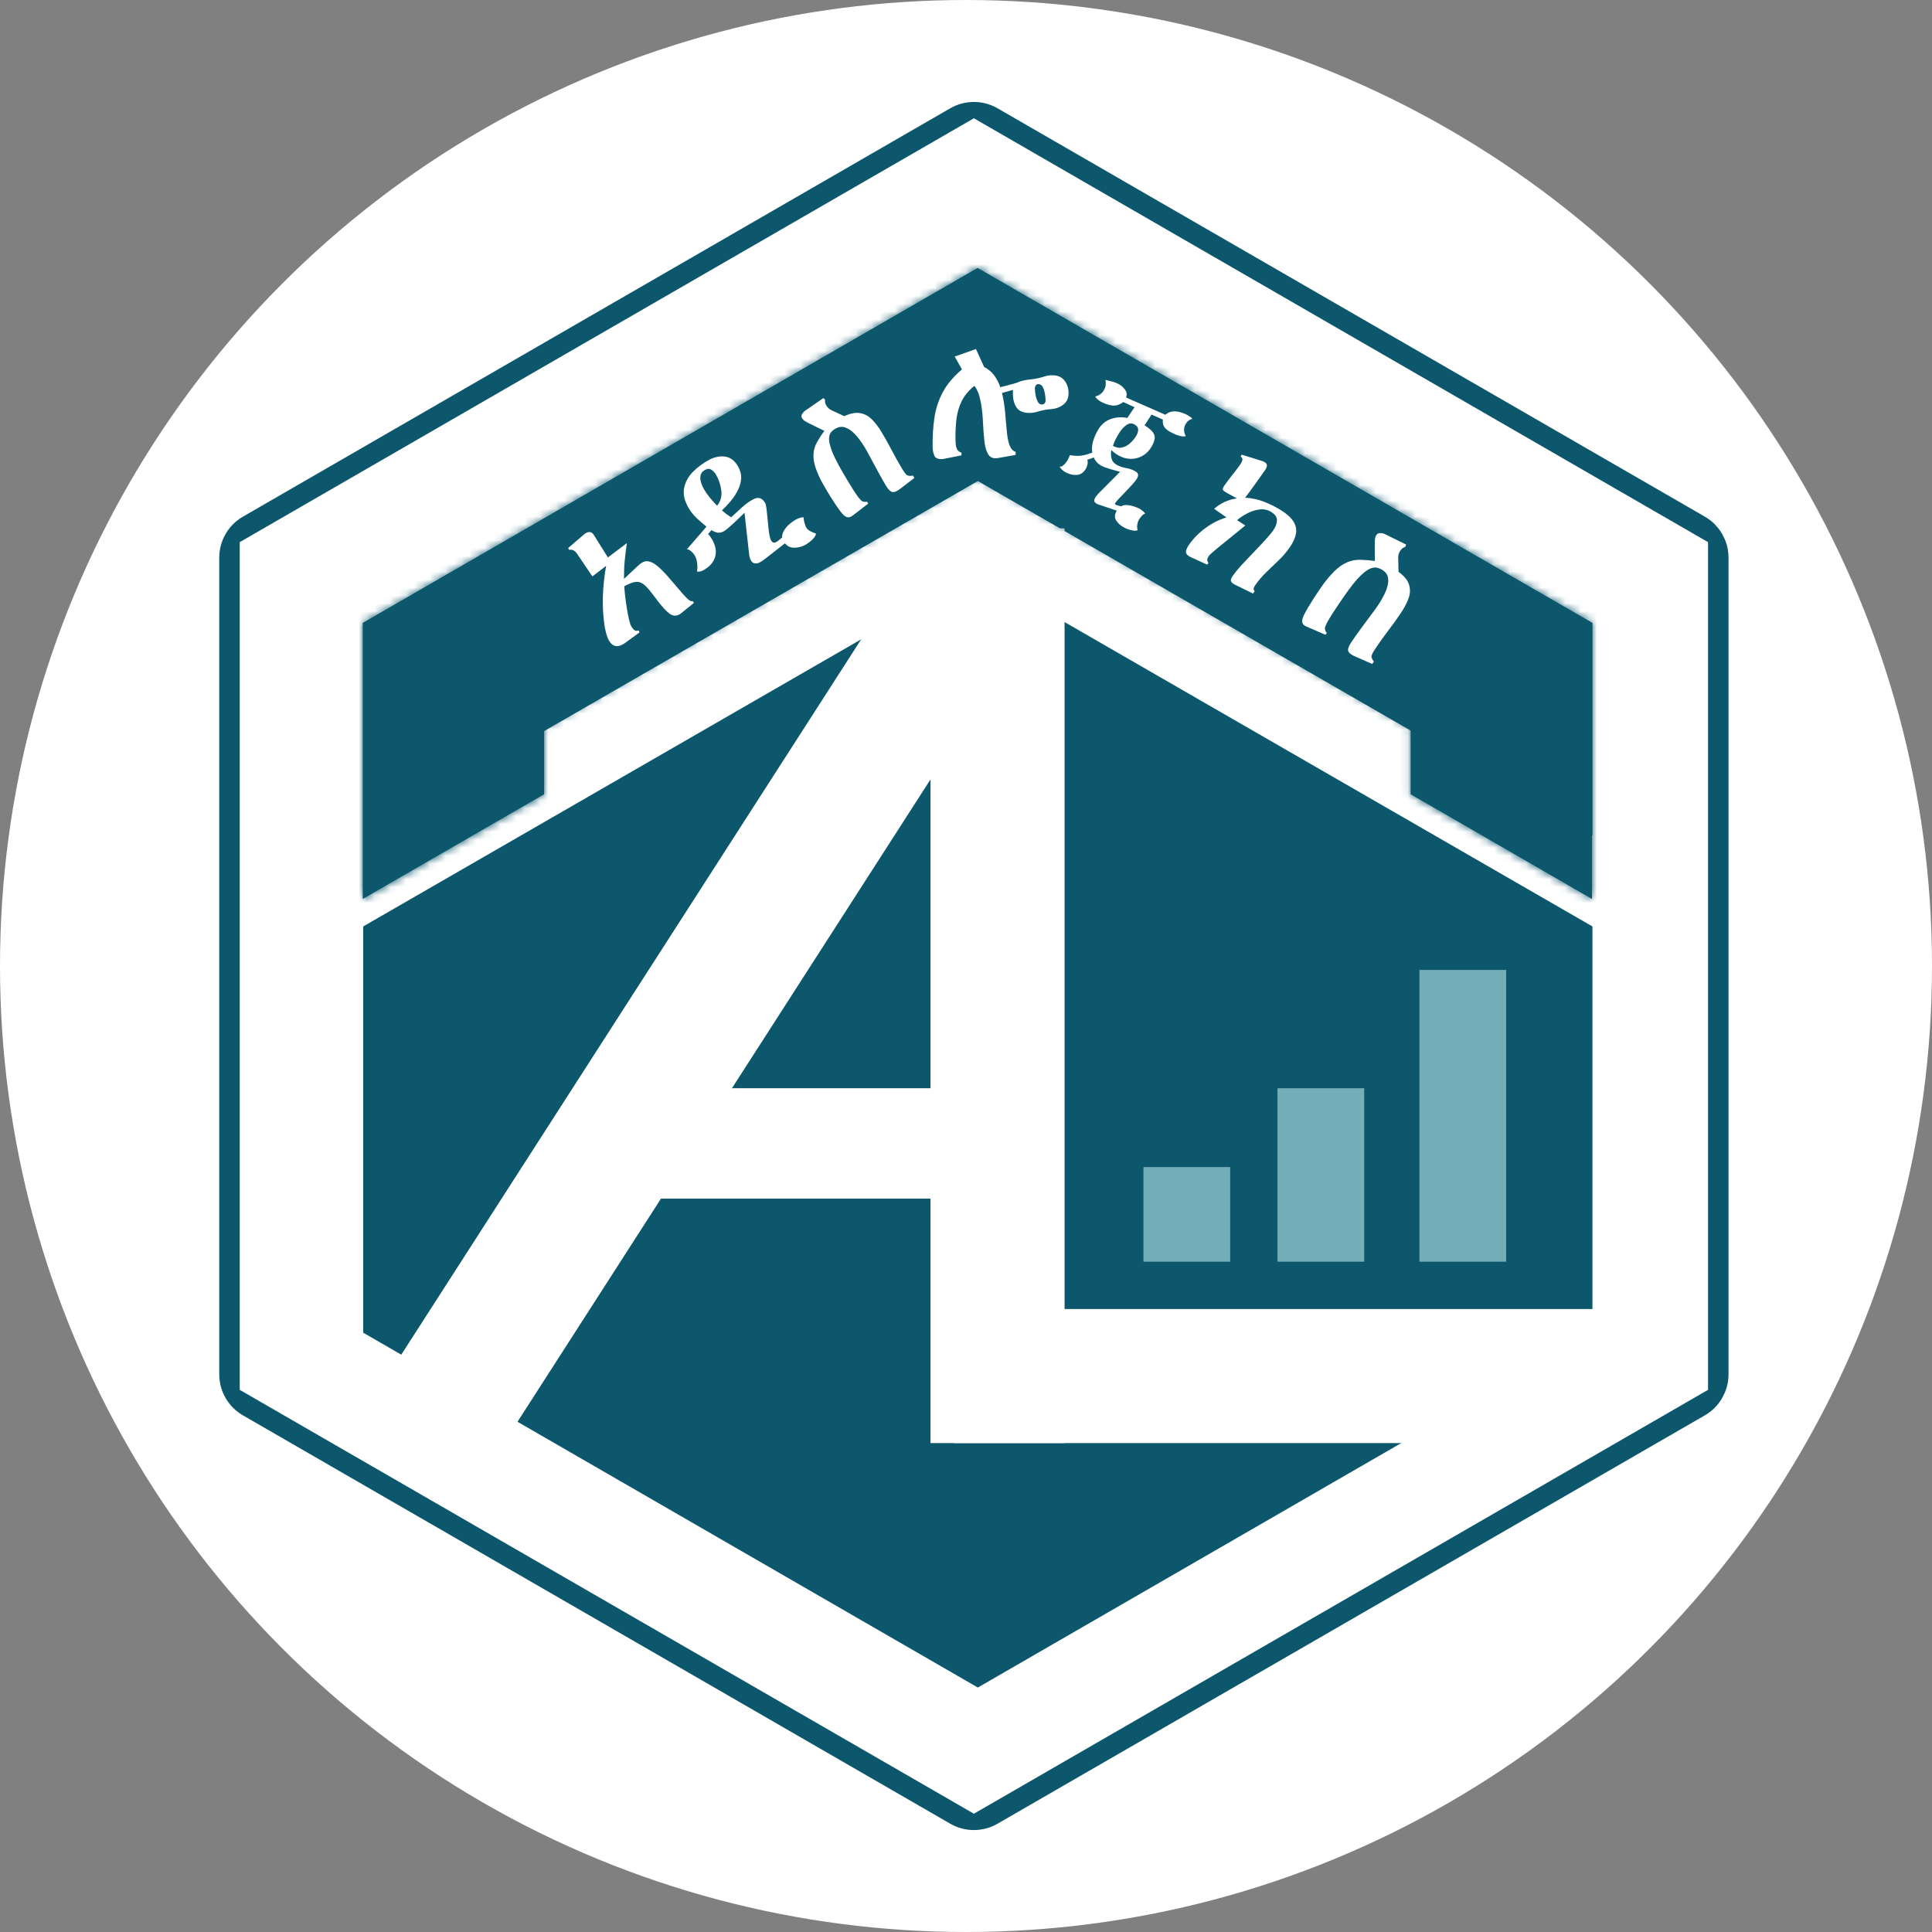 <svg width="245" height="245" viewBox="0 0 245 245" fill="none" xmlns="http://www.w3.org/2000/svg">
<rect x="0" y="0" width="245" height="245" fill="#808080" stroke="none"/>
<circle cx="122.5" cy="122.5" r="122.5" fill="white"/>
<path d="M121.75 15.897C122.833 15.272 124.167 15.272 125.25 15.897L214.945 67.683C216.028 68.308 216.696 69.463 216.696 70.714V174.286C216.696 175.536 216.028 176.692 214.945 177.317L125.25 229.103C124.167 229.728 122.833 229.728 121.75 229.103L32.054 177.317C30.971 176.692 30.304 175.536 30.304 174.286V70.714C30.304 69.464 30.971 68.308 32.054 67.683L121.75 15.897Z" fill="#0D576C" stroke="#0D576C" stroke-width="5"/>
<path d="M208.098 73.657V171.342L123.5 220.185L38.902 171.342V73.657L123.5 24.814L208.098 73.657Z" stroke="white" stroke-width="17"/>
<path d="M124 34L201.942 79V169L124 214L46.058 169V79L124 34Z" fill="#0D576C"/>
<path d="M156 148H145V160H156V148Z" fill="#74AEB8"/>
<path d="M173 138H162V160H173V138Z" fill="#74AEB8"/>
<path d="M191 123H180V160H191V123Z" fill="#74AEB8"/>
<path d="M203 166H121V183H203V166Z" fill="white"/>
<path d="M124 138H76V152H124V138Z" fill="white"/>
<path d="M132.557 76.194L118.257 67L47 177.833L61.299 187.026L132.557 76.194Z" fill="white"/>
<path d="M135 67H118V183H135V67Z" fill="white"/>
<path d="M213 112.315V139H203V118.093L124 72.543L45 118.093V139H35V112.315L124 61L213 112.315Z" fill="white"/>
<path d="M201.885 79V114L178.885 100.721V92.279L123.942 60.558L69 92.279V100.721L46 114V79L123.942 34L201.885 79Z" fill="#0D576C"/>
<mask id="mask0_62_194" style="mask-type:luminance" maskUnits="userSpaceOnUse" x="46" y="34" width="156" height="80">
<path d="M201.885 79V114L178.885 100.721V92.279L123.942 60.558L69 92.279V100.721L46 114V79L123.942 34L201.885 79Z" fill="white"/>
</mask>
<g mask="url(#mask0_62_194)">
<path d="M201.885 79H203.885V77.845L202.885 77.268L201.885 79ZM201.885 114L200.885 115.732L203.885 117.464V114H201.885ZM178.885 100.721H176.885V101.875L177.885 102.453L178.885 100.721ZM178.885 92.279H180.885V91.125L179.885 90.547L178.885 92.279ZM123.942 60.558L124.942 58.826L123.942 58.248L122.942 58.826L123.942 60.558ZM69 92.279L68 90.547L67 91.125V92.279H69ZM69 100.721L70 102.453L71 101.875V100.721H69ZM46 114H44V117.464L47 115.732L46 114ZM46 79L45 77.268L44 77.845V79H46ZM123.942 34L124.942 32.268L123.942 31.691L122.942 32.268L123.942 34ZM201.885 79H199.885V114H201.885H203.885V79H201.885ZM201.885 114L202.885 112.268L179.885 98.989L178.885 100.721L177.885 102.453L200.885 115.732L201.885 114ZM178.885 100.721H180.885V92.279H178.885H176.885V100.721H178.885ZM178.885 92.279L179.885 90.547L124.942 58.826L123.942 60.558L122.942 62.29L177.885 94.011L178.885 92.279ZM123.942 60.558L122.942 58.826L68 90.547L69 92.279L70 94.011L124.942 62.29L123.942 60.558ZM69 92.279H67V100.721H69H71V92.279H69ZM69 100.721L68 98.989L45 112.268L46 114L47 115.732L70 102.453L69 100.721ZM46 114H48V79H46H44V114H46ZM46 79L47 80.732L124.942 35.732L123.942 34L122.942 32.268L45 77.268L46 79ZM123.942 34L122.942 35.732L200.885 80.732L201.885 79L202.885 77.268L124.942 32.268L123.942 34Z" fill="#0D576C"/>
</g>
<path d="M163.504 69.484C163.106 70.053 162.648 70.584 162.129 71.075C161.617 71.57 161.1 72.066 160.578 72.564C160.065 73.059 159.604 73.6 159.194 74.187C159.108 74.31 159.038 74.44 158.986 74.577C158.939 74.708 158.979 74.837 159.109 74.964L158.894 75.272L156.857 74.269C156.774 74.225 156.69 74.183 156.604 74.144C156.522 74.099 156.442 74.051 156.363 74C156.189 73.887 156.096 73.758 156.084 73.614C156.071 73.469 156.163 73.256 156.36 72.974C156.615 72.611 156.971 72.176 157.429 71.671C157.897 71.164 158.395 70.639 158.924 70.095C159.457 69.545 159.95 69.02 160.404 68.521C160.868 68.02 161.223 67.594 161.469 67.242C161.761 66.825 161.915 66.417 161.932 66.019C161.959 65.618 161.732 65.262 161.251 64.95C160.801 64.657 160.301 64.542 159.751 64.603C159.208 64.668 158.681 64.834 158.172 65.101C157.666 65.362 157.234 65.648 156.875 65.962L157.921 66.64L154.373 69.521C154.292 69.588 154.175 69.687 154.022 69.818C153.869 69.949 153.723 70.076 153.585 70.2C153.446 70.323 153.356 70.414 153.315 70.473C153.188 70.655 153.114 70.816 153.095 70.957C153.079 71.091 153.13 71.231 153.247 71.376L153.087 71.605L151.031 70.667C150.985 70.645 150.939 70.624 150.893 70.602C150.857 70.579 150.818 70.553 150.775 70.526C150.463 70.323 150.34 70.094 150.405 69.838C150.477 69.586 150.601 69.333 150.777 69.081C151.34 68.277 152.034 67.571 152.86 66.964C153.686 66.357 154.577 65.907 155.533 65.615L153.966 64.521C154.814 63.783 155.78 63.344 156.865 63.203C156.695 63.11 156.499 63.004 156.276 62.885C156.054 62.766 155.848 62.654 155.66 62.548C155.481 62.441 155.365 62.37 155.311 62.335C155.155 62.234 155.07 62.136 155.057 62.042C155.048 61.943 155.128 61.772 155.296 61.532C155.6 61.097 155.929 60.658 156.283 60.214C156.644 59.774 156.973 59.34 157.273 58.911C157.4 58.729 157.489 58.552 157.539 58.38C157.594 58.202 157.521 58.031 157.322 57.867L157.469 57.656L160.05 58.461C160.179 58.502 160.291 58.554 160.387 58.616C160.592 58.749 160.682 58.901 160.657 59.073C160.633 59.245 160.562 59.416 160.443 59.586C160.04 60.162 159.621 60.755 159.184 61.368C158.751 61.974 158.322 62.557 157.895 63.117C158.726 63.153 159.545 63.33 160.353 63.65C161.166 63.973 161.912 64.355 162.591 64.795C163.6 65.45 164.181 66.143 164.333 66.874C164.49 67.599 164.214 68.469 163.504 69.484Z" fill="white"/>
<path d="M144.276 67.236C144.115 67.303 143.923 67.318 143.7 67.281C143.475 67.249 143.254 67.192 143.037 67.109C142.826 67.029 142.65 66.951 142.509 66.874C142.085 66.643 141.761 66.347 141.537 65.985C141.315 65.631 141.342 65.22 141.619 64.752L139.173 63.935C139.148 63.928 139.103 63.9 139.039 63.851C138.977 63.81 138.934 63.78 138.91 63.76C138.793 63.654 138.742 63.545 138.758 63.434C138.775 63.331 138.819 63.221 138.888 63.104C138.957 62.986 139.045 62.869 139.151 62.75C139.256 62.632 139.356 62.524 139.449 62.427L142.04 59.827C141.658 59.732 141.226 59.612 140.744 59.469C140.267 59.328 139.904 59.19 139.654 59.054C139.209 58.811 138.891 58.462 138.701 58.006C138.57 58.069 138.433 58.124 138.29 58.172C138.155 58.219 138.016 58.259 137.874 58.294C137.944 58.466 137.954 58.662 137.904 58.881C137.862 59.097 137.796 59.283 137.704 59.437C137.409 59.938 137.02 60.201 136.538 60.227C136.056 60.253 135.584 60.14 135.123 59.888C134.982 59.811 134.838 59.708 134.692 59.579C134.549 59.445 134.437 59.306 134.356 59.163C134.485 59.199 134.618 59.169 134.753 59.074C134.892 58.973 135.016 58.855 135.125 58.717C135.238 58.575 135.32 58.461 135.37 58.376C135.49 58.173 135.591 57.954 135.673 57.717C136.217 57.817 136.7 57.837 137.123 57.779C137.55 57.723 138.015 57.593 138.516 57.388C138.438 56.888 138.477 56.391 138.632 55.898C138.786 55.405 138.993 54.94 139.251 54.504C139.644 53.838 140.174 53.384 140.841 53.142C141.513 52.904 142.219 52.856 142.96 52.999L143.872 51.638C143.631 51.535 143.394 51.426 143.159 51.313C142.928 51.194 142.691 51.085 142.447 50.987C141.967 51.338 141.49 51.483 141.017 51.422C140.552 51.358 140.078 51.195 139.594 50.931C139.475 50.866 139.34 50.772 139.191 50.648C139.047 50.527 138.944 50.404 138.882 50.279C139.372 50.166 139.741 49.899 139.99 49.478C140.118 49.26 140.192 49.05 140.21 48.849C140.237 48.645 140.229 48.422 140.185 48.18C140.495 48.251 140.787 48.322 141.061 48.394C141.337 48.46 141.614 48.569 141.891 48.72C142.184 48.88 142.442 49.112 142.664 49.416C142.895 49.718 142.938 50.047 142.791 50.404L147.784 52.599C148.054 52.36 148.351 52.222 148.673 52.187C148.999 52.146 149.325 52.172 149.65 52.265C149.984 52.356 150.29 52.477 150.567 52.628C150.816 52.764 151.031 52.923 151.21 53.106C150.851 53.191 150.569 53.407 150.365 53.754C150.217 54.004 150.146 54.264 150.151 54.535C150.16 54.8 150.233 55.058 150.372 55.31C150.183 55.362 149.966 55.359 149.719 55.303C149.473 55.246 149.232 55.167 148.997 55.067C148.77 54.965 148.576 54.869 148.413 54.78C148.076 54.596 147.822 54.388 147.652 54.154C147.487 53.923 147.425 53.608 147.467 53.208L146.033 52.574L145.142 53.936C145.786 54.329 146.19 54.715 146.354 55.093C146.527 55.469 146.412 55.998 146.009 56.68C145.717 57.175 145.341 57.551 144.881 57.807C144.429 58.061 143.941 58.188 143.416 58.191C142.893 58.188 142.383 58.05 141.883 57.777C141.709 57.682 141.542 57.577 141.381 57.461C141.228 57.343 141.076 57.217 140.924 57.085C140.861 57.459 140.872 57.817 140.957 58.159C141.051 58.499 141.28 58.768 141.644 58.967C141.964 59.142 142.338 59.268 142.765 59.346C143.202 59.422 143.588 59.552 143.925 59.736C144.158 59.863 144.288 60.001 144.315 60.15C144.348 60.301 144.298 60.489 144.166 60.712C144.062 60.888 143.876 61.124 143.607 61.421C143.339 61.718 143.048 62.028 142.736 62.351C142.423 62.673 142.142 62.967 141.892 63.232C141.645 63.492 141.491 63.675 141.428 63.781C141.371 63.877 141.375 63.943 141.44 63.978C141.544 64.035 141.662 64.078 141.795 64.108C141.927 64.138 142.052 64.171 142.168 64.206C142.386 64.079 142.644 64.026 142.94 64.046C143.242 64.07 143.536 64.132 143.821 64.231C144.116 64.329 144.358 64.429 144.548 64.533C144.668 64.598 144.791 64.686 144.919 64.798C145.05 64.905 145.149 65.016 145.218 65.13C145.072 65.171 144.925 65.274 144.777 65.439C144.632 65.6 144.524 65.741 144.451 65.864C144.338 66.055 144.261 66.277 144.22 66.529C144.181 66.79 144.2 67.025 144.276 67.236ZM144.099 55.247C144.262 54.97 144.339 54.706 144.33 54.454C144.329 54.2 144.169 53.986 143.848 53.811C143.517 53.631 143.174 53.665 142.818 53.915C142.462 54.164 142.126 54.558 141.808 55.096C141.673 55.325 141.544 55.561 141.422 55.804C141.309 56.045 141.213 56.292 141.135 56.545C141.548 56.771 141.94 56.836 142.311 56.743C142.687 56.653 143.026 56.468 143.327 56.189C143.637 55.907 143.894 55.593 144.099 55.247Z" fill="white"/>
<path d="M135.505 49.852C135.511 50.317 135.393 50.701 135.153 51.005C134.913 51.301 134.583 51.53 134.162 51.692C133.891 51.795 133.598 51.859 133.283 51.884C132.969 51.902 132.668 51.941 132.382 52.001C132.089 52.061 131.793 52.136 131.493 52.225C131.194 52.315 130.89 52.361 130.582 52.364C129.808 52.372 129.262 52.156 128.941 51.715C128.621 51.267 128.457 50.686 128.449 49.969C128.448 49.883 128.447 49.798 128.446 49.712C128.452 49.618 128.458 49.529 128.464 49.443L127.061 49.834C127.166 50.241 127.25 50.655 127.312 51.077C127.374 51.492 127.425 51.91 127.466 52.333C127.498 52.633 127.523 52.937 127.541 53.245C127.566 53.545 127.594 53.846 127.627 54.146C127.643 54.347 127.668 54.611 127.7 54.941C127.732 55.263 127.786 55.591 127.862 55.927C127.937 56.263 128.048 56.559 128.194 56.815C128.348 57.064 128.546 57.223 128.791 57.292L128.795 57.69L126.512 58.09C126.397 58.106 126.311 58.114 126.254 58.114C125.824 58.119 125.504 57.936 125.292 57.566C125.08 57.196 124.935 56.718 124.856 56.131C124.785 55.544 124.731 54.929 124.695 54.285C124.676 53.884 124.654 53.487 124.628 53.093C124.602 52.693 124.565 52.295 124.517 51.902C124.462 51.408 124.366 50.894 124.231 50.358C124.096 49.815 123.876 49.338 123.57 48.926C122.853 49.499 122.32 50.135 121.97 50.833C121.627 51.532 121.403 52.282 121.297 53.086C121.199 53.882 121.155 54.717 121.165 55.59C121.168 55.812 121.178 56.048 121.195 56.299C121.212 56.549 121.272 56.778 121.375 56.984C121.484 57.184 121.669 57.325 121.927 57.408L121.931 57.741L119.713 58.184C119.598 58.207 119.477 58.219 119.348 58.22C118.889 58.225 118.594 58.06 118.461 57.724C118.335 57.389 118.27 57.035 118.266 56.663C118.251 55.317 118.329 54.073 118.503 52.933C118.676 51.785 119.032 50.711 119.572 49.709C120.112 48.708 120.917 47.754 121.988 46.847L121.067 45.214L123.763 44.261L124.8 46.538C125.325 46.805 125.752 47.162 126.08 47.61C126.407 48.057 126.663 48.556 126.849 49.106C127.12 49.031 127.395 48.96 127.673 48.893C127.952 48.818 128.227 48.744 128.498 48.669C128.727 48.609 128.951 48.535 129.172 48.447C129.4 48.352 129.629 48.281 129.857 48.236C130.158 48.175 130.458 48.133 130.758 48.108C131.066 48.076 131.366 48.026 131.659 47.959C131.952 47.891 132.234 47.813 132.505 47.724C132.783 47.635 133.076 47.589 133.384 47.586C134.086 47.578 134.611 47.791 134.96 48.224C135.316 48.65 135.498 49.193 135.505 49.852ZM132.594 50.763C132.592 50.584 132.567 50.334 132.521 50.012C132.474 49.683 132.385 49.383 132.252 49.113C132.12 48.842 131.926 48.708 131.668 48.711C131.525 48.712 131.414 48.774 131.337 48.897C131.267 49.012 131.232 49.134 131.234 49.263C131.236 49.428 131.26 49.675 131.307 50.004C131.36 50.325 131.45 50.621 131.575 50.892C131.707 51.163 131.887 51.297 132.116 51.295C132.274 51.293 132.392 51.242 132.469 51.141C132.554 51.039 132.596 50.914 132.594 50.763Z" fill="white"/>
<path d="M115.948 60.613L114.12 62.01C114.012 62.094 113.898 62.17 113.779 62.236C113.435 62.427 113.162 62.452 112.96 62.31C112.754 62.163 112.565 61.944 112.392 61.656C112.068 61.115 111.734 60.531 111.391 59.903C111.053 59.272 110.732 58.672 110.425 58.106C110.121 57.53 109.86 57.06 109.643 56.698C109.477 56.422 109.265 56.11 109.006 55.762C108.75 55.405 108.459 55.08 108.133 54.786C107.813 54.489 107.467 54.288 107.095 54.183C106.73 54.075 106.35 54.131 105.956 54.35C105.78 54.447 105.624 54.563 105.487 54.696C105.35 54.83 105.253 54.994 105.195 55.19C105.092 55.534 105.117 55.971 105.268 56.501C105.415 57.025 105.631 57.572 105.915 58.143C106.199 58.714 106.485 59.247 106.774 59.742C107.062 60.236 107.291 60.625 107.461 60.907C107.689 61.288 107.926 61.676 108.172 62.072C108.424 62.464 108.656 62.802 108.868 63.086C109.082 63.36 109.247 63.522 109.361 63.573C109.548 63.649 109.746 63.666 109.955 63.624L110.098 63.864L108.326 65.229C108.267 65.27 108.204 65.318 108.136 65.372C108.074 65.422 108.009 65.467 107.94 65.505C107.759 65.606 107.572 65.628 107.379 65.571C107.149 65.494 106.879 65.252 106.567 64.843C106.255 64.435 105.836 63.813 105.309 62.976C105.008 62.488 104.683 61.94 104.334 61.331C103.988 60.712 103.698 60.075 103.463 59.42C103.229 58.764 103.128 58.144 103.162 57.561C103.193 57.028 103.352 56.514 103.639 56.018C103.928 55.513 104.228 55.052 104.537 54.635L102.586 53.68C102.29 53.533 102.086 53.417 101.976 53.331C101.866 53.245 101.778 53.146 101.712 53.036C101.605 52.858 101.607 52.68 101.718 52.504C101.832 52.318 101.96 52.177 102.103 52.081L104.41 50.48L104.629 50.678C104.608 50.837 104.611 50.974 104.638 51.09C104.669 51.196 104.726 51.32 104.811 51.461C104.877 51.572 104.973 51.682 105.098 51.793C105.229 51.9 105.351 51.979 105.466 52.031L107.064 52.776C107.833 52.414 108.498 52.286 109.062 52.39C109.628 52.485 110.13 52.751 110.567 53.188C111 53.618 111.411 54.156 111.798 54.801C112.258 55.568 112.695 56.353 113.11 57.154C113.526 57.947 113.965 58.726 114.425 59.494C114.602 59.789 114.77 60.019 114.928 60.185C115.092 60.348 115.371 60.389 115.766 60.309L115.948 60.613Z" fill="white"/>
<path d="M174.021 84.201L171.797 83.224C171.664 83.168 171.537 83.102 171.416 83.026C171.067 82.809 170.912 82.576 170.953 82.328C170.997 82.073 171.118 81.8 171.314 81.508C171.682 80.961 172.087 80.385 172.53 79.779C172.979 79.177 173.404 78.605 173.805 78.061C174.217 77.516 174.546 77.059 174.792 76.693C174.98 76.413 175.18 76.075 175.393 75.678C175.616 75.279 175.791 74.864 175.919 74.432C176.053 74.004 176.082 73.599 176.005 73.217C175.935 72.838 175.7 72.524 175.3 72.274C175.122 72.163 174.936 72.078 174.741 72.019C174.547 71.959 174.341 71.95 174.124 71.991C173.743 72.062 173.332 72.291 172.892 72.678C172.456 73.059 172.03 73.512 171.614 74.037C171.198 74.562 170.82 75.072 170.479 75.565C170.139 76.058 169.873 76.448 169.681 76.734C169.422 77.119 169.16 77.516 168.895 77.924C168.636 78.335 168.421 78.704 168.248 79.028C168.085 79.35 168.007 79.574 168.012 79.701C168.028 79.905 168.106 80.09 168.247 80.257L168.084 80.5L165.917 79.559C165.849 79.525 165.773 79.491 165.688 79.456C165.61 79.425 165.536 79.388 165.466 79.344C165.282 79.229 165.171 79.072 165.134 78.873C165.099 78.63 165.204 78.272 165.449 77.799C165.695 77.326 166.096 76.655 166.653 75.786C166.981 75.284 167.356 74.733 167.778 74.132C168.21 73.529 168.687 72.966 169.209 72.445C169.73 71.924 170.281 71.54 170.861 71.293C171.391 71.068 171.964 70.966 172.58 70.989C173.207 71.009 173.795 71.059 174.346 71.138L174.337 68.937C174.337 68.601 174.352 68.364 174.383 68.224C174.414 68.085 174.467 67.959 174.542 67.847C174.663 67.667 174.835 67.585 175.059 67.601C175.293 67.615 175.491 67.663 175.651 67.745L178.302 69.053L178.215 69.343C178.051 69.4 177.92 69.468 177.821 69.547C177.733 69.625 177.641 69.735 177.545 69.878C177.47 69.99 177.409 70.128 177.361 70.292C177.32 70.461 177.302 70.608 177.307 70.735L177.351 72.521C178.068 73.038 178.51 73.574 178.678 74.129C178.857 74.681 178.84 75.257 178.627 75.856C178.418 76.449 178.094 77.071 177.656 77.724C177.134 78.501 176.585 79.265 176.008 80.016C175.441 80.765 174.897 81.528 174.375 82.305C174.175 82.603 174.032 82.863 173.947 83.083C173.869 83.308 173.962 83.578 174.228 83.893L174.021 84.201Z" fill="white"/>
<path d="M103.48 67.667C103.451 67.861 103.349 68.057 103.174 68.255C103.006 68.45 102.814 68.625 102.598 68.781C102.388 68.933 102.201 69.053 102.036 69.14C101.651 69.346 101.216 69.451 100.732 69.457C100.248 69.463 99.852 69.277 99.543 68.898L97.253 70.688C97.11 70.797 96.96 70.909 96.803 71.025C96.653 71.137 96.499 71.235 96.341 71.319C96.145 71.424 95.942 71.466 95.734 71.448C95.531 71.426 95.369 71.309 95.247 71.099C95.115 70.869 95.036 70.639 95.011 70.409L94.412 65.025C94.301 65.132 94.126 65.302 93.888 65.534C93.65 65.766 93.392 66.013 93.113 66.275C92.837 66.527 92.578 66.758 92.335 66.969C92.089 67.172 91.906 67.306 91.786 67.37C91.495 67.525 91.232 67.584 90.996 67.547C90.767 67.507 90.511 67.4 90.229 67.226L89.787 67.728C89.886 67.814 89.983 67.924 90.078 68.061C90.172 68.196 90.25 68.317 90.311 68.423C90.769 69.217 90.889 69.964 90.672 70.663C90.452 71.356 89.94 71.916 89.137 72.343C89.036 72.397 88.916 72.44 88.778 72.473C88.637 72.5 88.507 72.504 88.389 72.485C88.447 72.171 88.454 71.823 88.407 71.442C88.368 71.058 88.268 70.726 88.107 70.447C88.01 70.279 87.873 70.113 87.696 69.948C87.514 69.777 87.321 69.677 87.115 69.649L89.591 66.787C89.161 66.44 88.739 66.073 88.325 65.685C87.918 65.294 87.578 64.862 87.307 64.391C86.788 63.491 86.603 62.661 86.752 61.901C86.901 61.141 87.268 60.459 87.853 59.855C88.446 59.248 89.14 58.733 89.936 58.309C90.632 57.939 91.311 57.805 91.972 57.907C92.63 58.003 93.169 58.414 93.587 59.14C93.884 59.655 94.016 60.172 93.985 60.691C93.95 61.205 93.806 61.707 93.552 62.199C93.305 62.687 92.999 63.145 92.635 63.574C92.277 64 91.915 64.383 91.55 64.723C91.73 64.879 91.919 65.034 92.115 65.189C92.315 65.334 92.517 65.469 92.722 65.596C93.15 65.206 93.593 64.8 94.052 64.377C94.507 63.949 94.994 63.596 95.512 63.321C96.151 62.981 96.656 63.134 97.028 63.779C97.103 63.909 97.166 64.192 97.218 64.626C97.267 65.054 97.315 65.54 97.363 66.082C97.407 66.617 97.462 67.115 97.529 67.574C97.595 68.033 97.68 68.353 97.784 68.533C97.945 68.812 98.148 68.886 98.395 68.755C98.534 68.681 98.667 68.59 98.795 68.481C98.922 68.373 99.049 68.269 99.173 68.171C99.169 67.848 99.26 67.54 99.447 67.247C99.629 66.947 99.859 66.679 100.135 66.443C100.419 66.203 100.69 66.014 100.949 65.876C101.075 65.809 101.228 65.744 101.407 65.681C101.592 65.615 101.758 65.588 101.904 65.599C101.915 65.804 101.95 66.029 102.008 66.273C102.066 66.518 102.147 66.73 102.251 66.91C102.355 67.09 102.537 67.249 102.797 67.386C103.054 67.516 103.282 67.61 103.48 67.667ZM90.811 60.215C90.665 59.961 90.474 59.751 90.237 59.584C90.001 59.418 89.731 59.416 89.428 59.577C89.099 59.752 88.903 59.986 88.841 60.279C88.781 60.562 88.8 60.86 88.897 61.173C88.995 61.486 89.119 61.772 89.269 62.033C89.487 62.411 89.744 62.778 90.038 63.132C90.333 63.486 90.633 63.821 90.939 64.136C91.39 63.556 91.567 62.91 91.471 62.199C91.378 61.478 91.158 60.817 90.811 60.215Z" fill="white"/>
<path d="M88.001 76.453L86.386 77.758C86.302 77.827 86.212 77.887 86.117 77.937C85.712 78.151 85.311 78.113 84.912 77.822C84.511 77.524 84.035 77.019 83.486 76.305C83.302 76.071 83.12 75.831 82.938 75.587C82.757 75.343 82.571 75.105 82.381 74.874C82.014 74.42 81.685 74.113 81.394 73.951C81.103 73.789 80.789 73.745 80.451 73.818C80.114 73.891 79.689 74.064 79.176 74.335C79.175 74.563 79.201 74.918 79.254 75.4C79.308 75.882 79.378 76.399 79.464 76.953C79.55 77.506 79.644 78.016 79.746 78.48C79.85 78.935 79.955 79.256 80.062 79.442C80.173 79.635 80.297 79.788 80.436 79.9C80.575 80.013 80.764 80.026 81.004 79.94L81.085 80.213L79.294 81.513C79.172 81.602 79.048 81.68 78.921 81.747C78.206 82.126 77.638 81.949 77.218 81.216C77.079 80.973 76.969 80.695 76.888 80.382C76.804 80.062 76.737 79.766 76.688 79.492C76.489 78.269 76.411 76.974 76.453 75.607C76.501 74.238 76.639 72.954 76.868 71.755L75.122 73.093L73.18 70.222C73.064 70.048 72.923 69.912 72.759 69.812C72.591 69.707 72.398 69.68 72.18 69.731L72.046 69.498L74.004 67.817C74.112 67.719 74.221 67.642 74.328 67.585C74.733 67.37 75.056 67.451 75.296 67.826L77.087 70.692L79.495 68.87C79.387 69.616 79.295 70.369 79.219 71.13C79.15 71.887 79.121 72.648 79.13 73.412L80.809 71.831C80.936 71.707 81.048 71.607 81.145 71.531C81.248 71.452 81.379 71.371 81.537 71.287C81.93 71.079 82.399 71.143 82.946 71.477C83.492 71.811 84.213 72.515 85.109 73.588C85.751 74.349 86.248 74.928 86.6 75.325C86.947 75.716 87.212 75.976 87.394 76.107C87.573 76.231 87.724 76.272 87.849 76.23L88.001 76.453Z" fill="white"/>
</svg>
